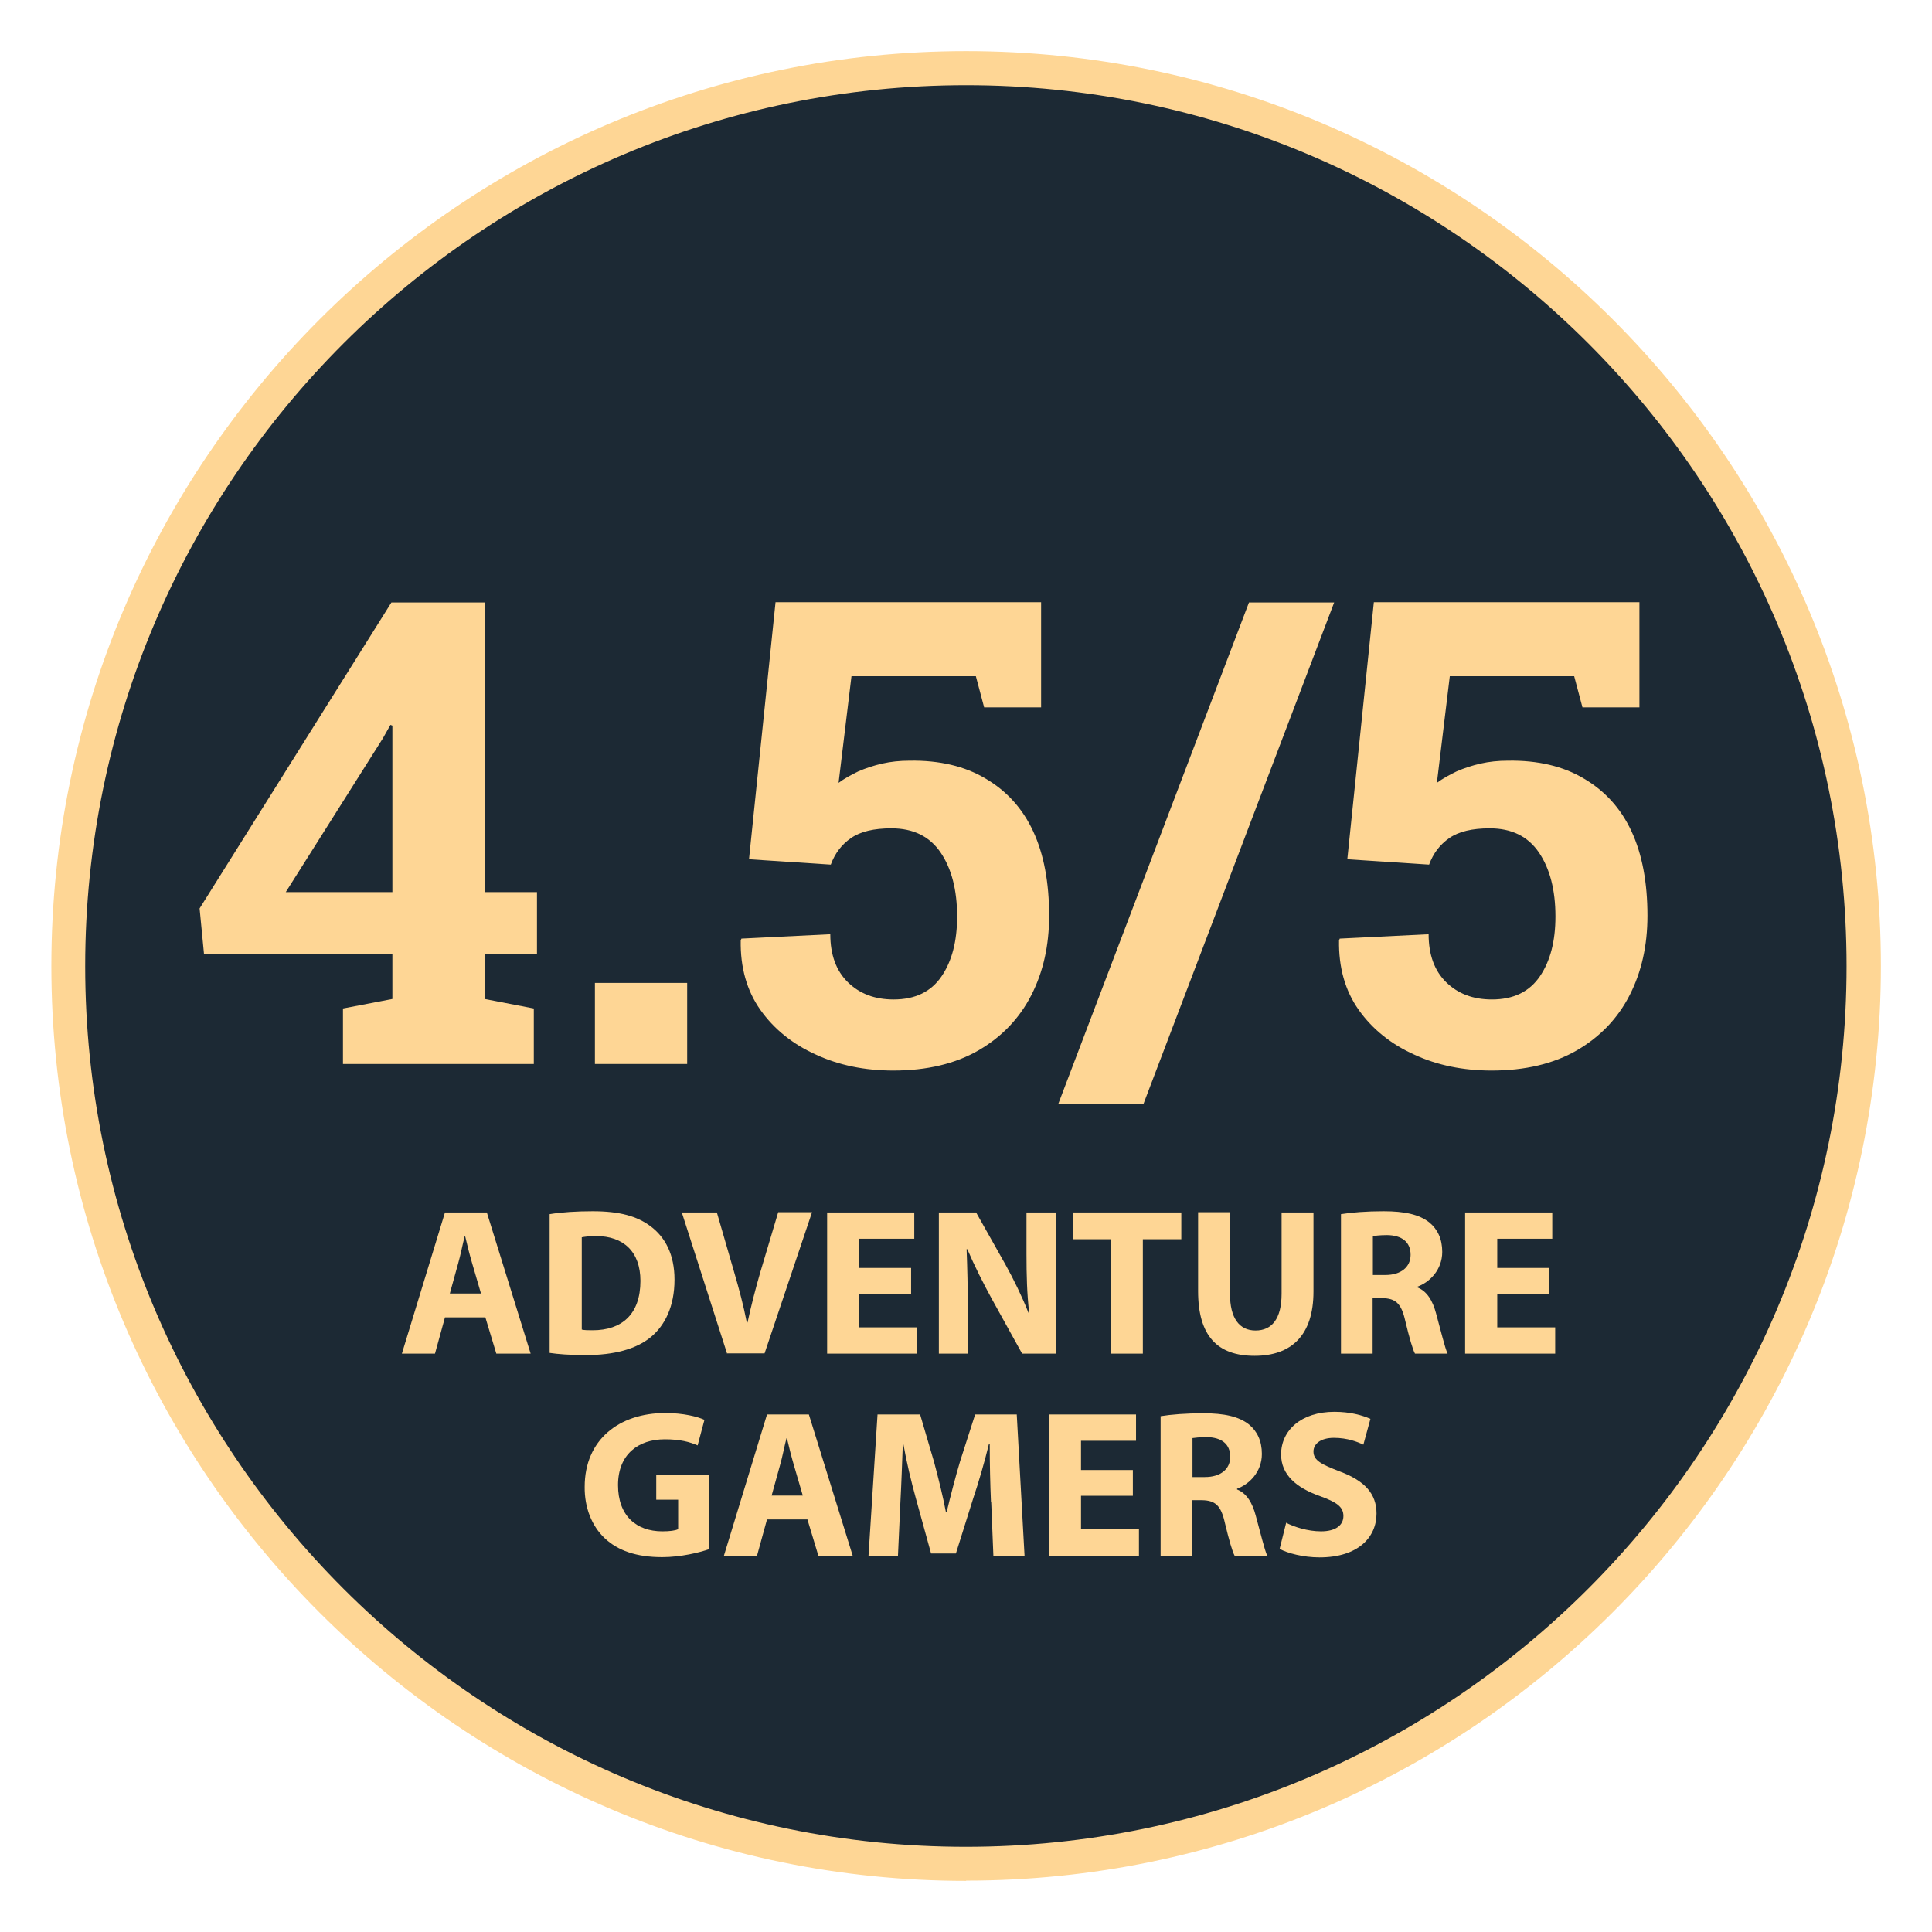 <?xml version="1.0" encoding="UTF-8"?>
<svg id="Layer_11" xmlns="http://www.w3.org/2000/svg" viewBox="0 0 79.37 79.37">
  <defs>
    <style>
      .cls-1 {
        fill: #1c2934;
      }

      .cls-2 {
        fill: #fed695;
      }
    </style>
  </defs>
  <circle class="cls-1" cx="39.69" cy="39.69" r="36.88"/>
  <path class="cls-2" d="M39.69,77.27c-20.72,0-37.58-16.86-37.58-37.58S18.96,2.1,39.69,2.1s37.58,16.86,37.58,37.58-16.86,37.58-37.58,37.58ZM39.69,3.5C19.73,3.5,3.5,19.73,3.5,39.69s16.23,36.18,36.18,36.18,36.18-16.23,36.18-36.18S59.64,3.5,39.69,3.5Z"/>
  <path class="cls-2" d="M18.28,54.12l-.41,1.49h-1.36l1.77-5.8h1.72l1.8,5.8h-1.41l-.45-1.49h-1.66ZM19.76,53.14l-.36-1.23c-.1-.34-.21-.77-.29-1.12h-.02c-.09.34-.17.78-.27,1.12l-.34,1.23h1.28Z"/>
  <path class="cls-2" d="M22.58,49.88c.48-.08,1.11-.12,1.77-.12,1.1,0,1.82.2,2.38.62.6.45.98,1.16.98,2.19,0,1.11-.4,1.88-.96,2.35-.61.51-1.54.75-2.68.75-.68,0-1.16-.04-1.49-.09v-5.7ZM23.89,54.62c.11.03.29.03.46.03,1.19,0,1.96-.65,1.96-2.03,0-1.2-.7-1.84-1.82-1.84-.29,0-.48.03-.59.05v3.8Z"/>
  <path class="cls-2" d="M29.87,55.61l-1.86-5.8h1.44l.71,2.45c.2.69.38,1.35.52,2.07h.03c.15-.7.33-1.39.52-2.05l.74-2.48h1.39l-1.95,5.8h-1.53Z"/>
  <path class="cls-2" d="M37.43,53.15h-2.13v1.38h2.38v1.08h-3.7v-5.8h3.58v1.08h-2.26v1.2h2.13v1.07Z"/>
  <path class="cls-2" d="M38.57,55.61v-5.8h1.53l1.2,2.13c.34.61.69,1.33.95,1.99h.03c-.09-.77-.11-1.55-.11-2.42v-1.7h1.2v5.8h-1.38l-1.24-2.24c-.34-.62-.72-1.37-1.01-2.05h-.03c.03.77.05,1.59.05,2.54v1.75h-1.21Z"/>
  <path class="cls-2" d="M45.63,50.91h-1.56v-1.1h4.46v1.1h-1.58v4.7h-1.32v-4.7Z"/>
  <path class="cls-2" d="M50.53,49.81v3.34c0,1,.38,1.51,1.05,1.51s1.07-.48,1.07-1.51v-3.34h1.31v3.25c0,1.79-.9,2.64-2.42,2.64s-2.32-.81-2.32-2.66v-3.24h1.32Z"/>
  <path class="cls-2" d="M55.09,49.88c.42-.07,1.05-.12,1.75-.12.86,0,1.46.13,1.88.46.34.28.53.68.53,1.21,0,.74-.52,1.25-1.02,1.43v.03c.4.16.63.55.77,1.08.18.65.36,1.41.47,1.64h-1.34c-.09-.16-.23-.64-.4-1.35-.16-.72-.4-.92-.94-.93h-.4v2.28h-1.3v-5.72ZM56.39,52.38h.52c.65,0,1.04-.33,1.04-.83,0-.53-.36-.8-.96-.81-.32,0-.5.03-.59.04v1.6Z"/>
  <path class="cls-2" d="M63.64,53.15h-2.13v1.38h2.38v1.08h-3.7v-5.8h3.58v1.08h-2.26v1.2h2.13v1.07Z"/>
  <path class="cls-2" d="M29.14,63.64c-.4.14-1.17.33-1.94.33-1.06,0-1.82-.27-2.36-.78-.53-.5-.83-1.26-.82-2.11,0-1.93,1.41-3.03,3.31-3.03.75,0,1.33.15,1.61.28l-.28,1.05c-.32-.14-.71-.25-1.35-.25-1.09,0-1.92.62-1.92,1.88s.75,1.9,1.82,1.9c.3,0,.54-.03.65-.09v-1.21h-.9v-1.02h2.16v3.06Z"/>
  <path class="cls-2" d="M31.51,62.42l-.41,1.49h-1.36l1.77-5.8h1.72l1.8,5.8h-1.41l-.45-1.49h-1.66ZM32.98,61.44l-.36-1.23c-.1-.34-.21-.77-.29-1.12h-.02c-.09.34-.17.78-.27,1.12l-.34,1.23h1.28Z"/>
  <path class="cls-2" d="M40.71,61.69c-.03-.7-.05-1.54-.05-2.38h-.03c-.18.74-.42,1.57-.65,2.25l-.71,2.26h-1.02l-.62-2.25c-.19-.68-.39-1.51-.52-2.26h-.02c-.03.78-.06,1.68-.1,2.4l-.1,2.2h-1.21l.37-5.8h1.75l.57,1.94c.18.67.36,1.39.49,2.07h.03c.16-.67.36-1.44.55-2.08l.62-1.93h1.71l.32,5.8h-1.28l-.09-2.22Z"/>
  <path class="cls-2" d="M46.54,61.45h-2.13v1.38h2.38v1.08h-3.7v-5.8h3.58v1.08h-2.26v1.2h2.13v1.07Z"/>
  <path class="cls-2" d="M47.68,58.18c.42-.07,1.05-.12,1.75-.12.86,0,1.46.13,1.88.46.34.28.53.68.53,1.21,0,.74-.52,1.25-1.02,1.43v.03c.4.16.63.55.77,1.08.18.65.36,1.41.47,1.64h-1.34c-.09-.16-.23-.64-.4-1.35-.16-.72-.4-.92-.94-.93h-.4v2.28h-1.3v-5.72ZM48.98,60.68h.52c.65,0,1.04-.33,1.04-.83,0-.53-.36-.8-.96-.81-.32,0-.5.03-.59.04v1.6Z"/>
  <path class="cls-2" d="M52.82,62.55c.35.18.9.36,1.45.36.6,0,.92-.25.92-.63s-.28-.57-.97-.82c-.96-.34-1.59-.87-1.59-1.71,0-.99.83-1.75,2.19-1.75.65,0,1.14.14,1.48.29l-.29,1.06c-.23-.11-.65-.28-1.21-.28s-.84.26-.84.56c0,.37.33.53,1.08.82,1.02.38,1.51.91,1.51,1.73,0,.97-.75,1.8-2.34,1.8-.66,0-1.32-.17-1.64-.35l.27-1.08Z"/>
  <path class="cls-2" d="M19.91,39.18v1.86l2.02.39v2.28h-7.84v-2.28l2.03-.39v-1.86h-7.74l-.18-1.86,7.88-12.57h3.83v11.9h2.15v2.53h-2.15ZM16.12,36.65v-6.84l-.08-.03-.31.55-3.99,6.32h4.38Z"/>
  <path class="cls-2" d="M24.44,43.71v-3.33h3.79v3.33h-3.79Z"/>
  <path class="cls-2" d="M36.7,43.98c-1.18,0-2.24-.22-3.17-.65-.96-.43-1.73-1.05-2.29-1.84-.56-.79-.83-1.75-.81-2.86l.03-.07,3.65-.18c0,.84.24,1.5.72,1.97s1.1.71,1.88.71c.89,0,1.54-.32,1.97-.95s.64-1.45.64-2.46c0-1.09-.23-1.97-.68-2.63-.45-.66-1.12-.99-2.02-.99-.72,0-1.27.13-1.66.4s-.66.63-.83,1.09l-3.36-.22,1.09-10.56h10.91v4.32h-2.34l-.34-1.28h-5.11l-.53,4.38c.23-.17.5-.32.81-.47.3-.13.63-.24.98-.32s.73-.12,1.13-.12c1.23-.02,2.27.23,3.11.73,1.75,1.02,2.62,2.9,2.62,5.64,0,1.22-.24,2.3-.73,3.26-.49.96-1.22,1.72-2.17,2.27-.95.55-2.12.83-3.5.83Z"/>
  <path class="cls-2" d="M43.48,45.34l7.83-20.59h3.5l-7.83,20.59h-3.5Z"/>
  <path class="cls-2" d="M61.28,43.98c-1.18,0-2.24-.22-3.17-.65-.96-.43-1.73-1.05-2.29-1.84-.56-.79-.83-1.75-.81-2.86l.03-.07,3.65-.18c0,.84.24,1.5.72,1.97s1.1.71,1.88.71c.89,0,1.54-.32,1.97-.95s.64-1.45.64-2.46c0-1.09-.23-1.97-.68-2.63-.45-.66-1.12-.99-2.02-.99-.72,0-1.27.13-1.66.4s-.66.63-.83,1.09l-3.36-.22,1.09-10.56h10.91v4.32h-2.34l-.34-1.28h-5.11l-.53,4.38c.23-.17.5-.32.81-.47.3-.13.63-.24.98-.32s.73-.12,1.13-.12c1.23-.02,2.27.23,3.11.73,1.75,1.02,2.62,2.9,2.62,5.64,0,1.22-.24,2.3-.73,3.26-.49.96-1.22,1.72-2.17,2.27-.95.55-2.12.83-3.5.83Z"/>
</svg>